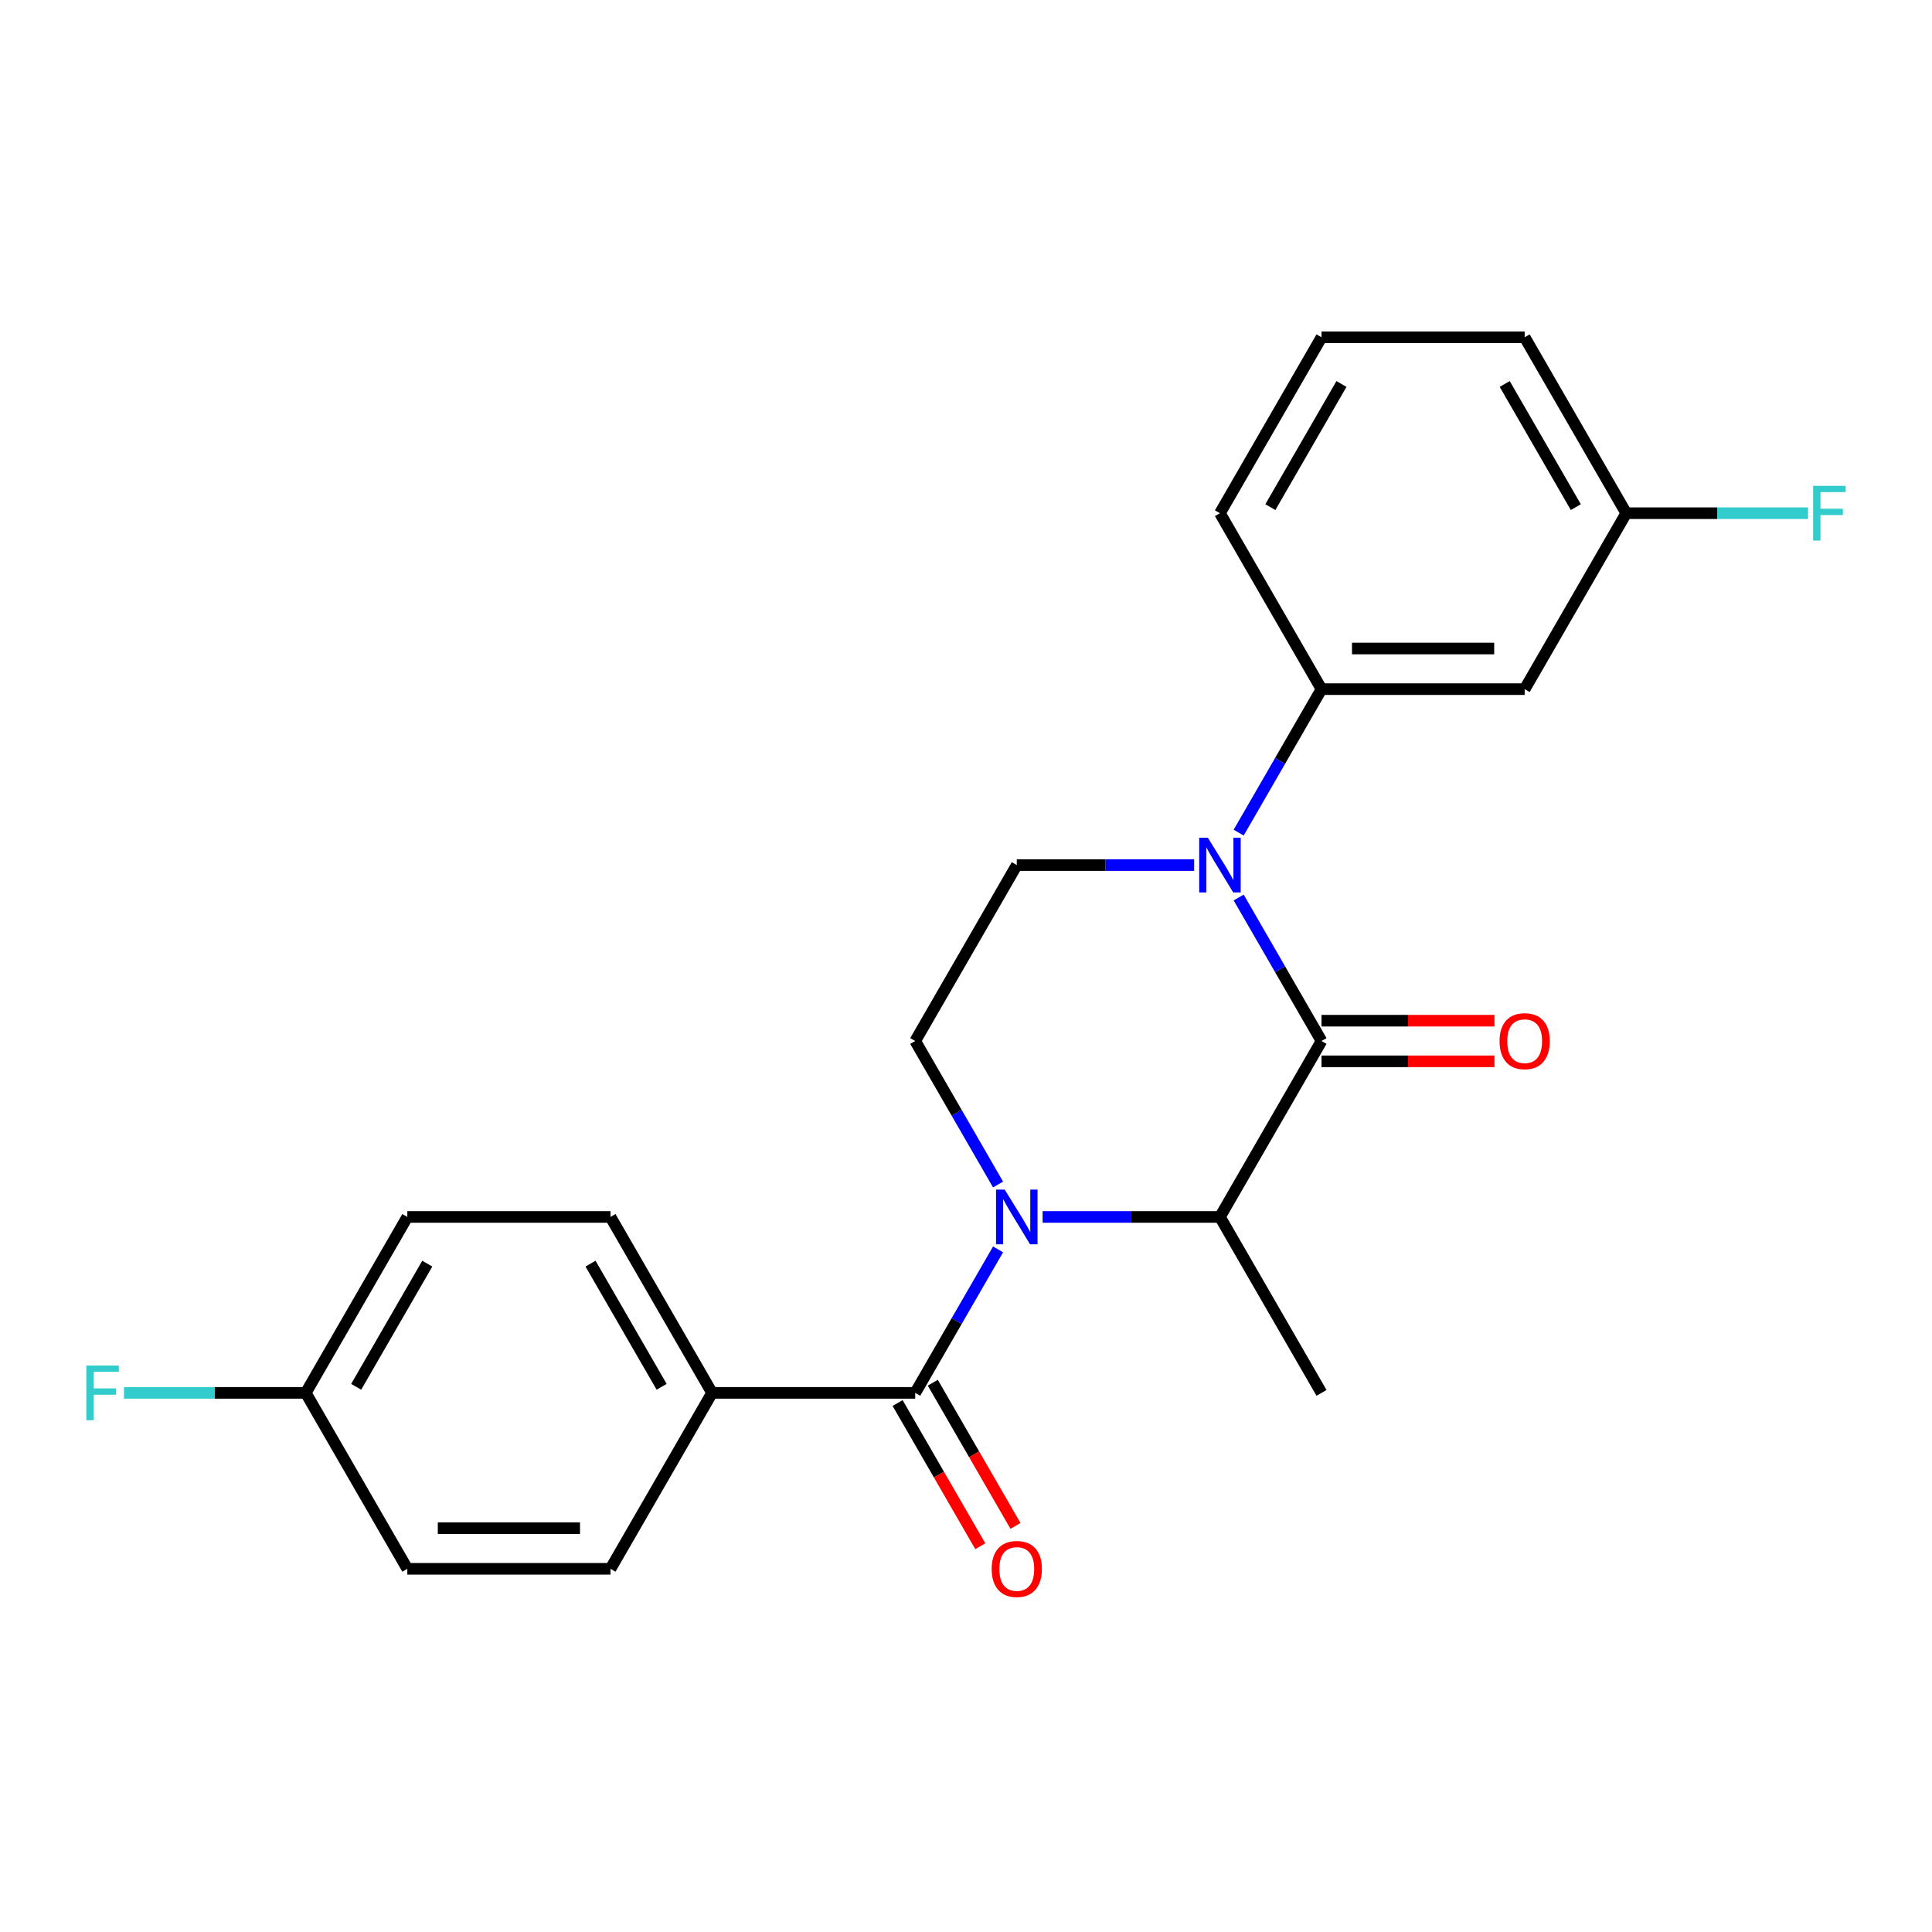 <?xml version='1.0' encoding='iso-8859-1'?>
<svg version='1.1' baseProfile='full'
              xmlns='http://www.w3.org/2000/svg'
                      xmlns:rdkit='http://www.rdkit.org/xml'
                      xmlns:xlink='http://www.w3.org/1999/xlink'
                  xml:space='preserve'
width='1000px' height='1000px' viewBox='0 0 1000 1000'>
<!-- END OF HEADER -->
<rect style='opacity:1.0;fill:#FFFFFF;stroke:none' width='1000' height='1000' x='0' y='0'> </rect>
<path class='bond-2' d='M 516.595,646.677 L 495.153,683.815' style='fill:none;fill-rule:evenodd;stroke:#0000FF;stroke-width:6px;stroke-linecap:butt;stroke-linejoin:miter;stroke-opacity:1' />
<path class='bond-2' d='M 495.153,683.815 L 473.712,720.952' style='fill:none;fill-rule:evenodd;stroke:#000000;stroke-width:6px;stroke-linecap:butt;stroke-linejoin:miter;stroke-opacity:1' />
<path class='bond-3' d='M 539.657,629.888 L 585.548,629.888' style='fill:none;fill-rule:evenodd;stroke:#0000FF;stroke-width:6px;stroke-linecap:butt;stroke-linejoin:miter;stroke-opacity:1' />
<path class='bond-3' d='M 585.548,629.888 L 631.439,629.888' style='fill:none;fill-rule:evenodd;stroke:#000000;stroke-width:6px;stroke-linecap:butt;stroke-linejoin:miter;stroke-opacity:1' />
<path class='bond-5' d='M 516.595,613.1 L 495.153,575.962' style='fill:none;fill-rule:evenodd;stroke:#0000FF;stroke-width:6px;stroke-linecap:butt;stroke-linejoin:miter;stroke-opacity:1' />
<path class='bond-5' d='M 495.153,575.962 L 473.712,538.825' style='fill:none;fill-rule:evenodd;stroke:#000000;stroke-width:6px;stroke-linecap:butt;stroke-linejoin:miter;stroke-opacity:1' />
<path class='bond-0' d='M 684.015,538.825 L 631.439,629.888' style='fill:none;fill-rule:evenodd;stroke:#000000;stroke-width:6px;stroke-linecap:butt;stroke-linejoin:miter;stroke-opacity:1' />
<path class='bond-1' d='M 684.015,538.825 L 662.573,501.687' style='fill:none;fill-rule:evenodd;stroke:#000000;stroke-width:6px;stroke-linecap:butt;stroke-linejoin:miter;stroke-opacity:1' />
<path class='bond-1' d='M 662.573,501.687 L 641.132,464.55' style='fill:none;fill-rule:evenodd;stroke:#0000FF;stroke-width:6px;stroke-linecap:butt;stroke-linejoin:miter;stroke-opacity:1' />
<path class='bond-9' d='M 684.015,549.34 L 728.776,549.34' style='fill:none;fill-rule:evenodd;stroke:#000000;stroke-width:6px;stroke-linecap:butt;stroke-linejoin:miter;stroke-opacity:1' />
<path class='bond-9' d='M 728.776,549.34 L 773.537,549.34' style='fill:none;fill-rule:evenodd;stroke:#FF0000;stroke-width:6px;stroke-linecap:butt;stroke-linejoin:miter;stroke-opacity:1' />
<path class='bond-9' d='M 684.015,528.309 L 728.776,528.309' style='fill:none;fill-rule:evenodd;stroke:#000000;stroke-width:6px;stroke-linecap:butt;stroke-linejoin:miter;stroke-opacity:1' />
<path class='bond-9' d='M 728.776,528.309 L 773.537,528.309' style='fill:none;fill-rule:evenodd;stroke:#FF0000;stroke-width:6px;stroke-linecap:butt;stroke-linejoin:miter;stroke-opacity:1' />
<path class='bond-4' d='M 641.132,430.972 L 662.573,393.835' style='fill:none;fill-rule:evenodd;stroke:#0000FF;stroke-width:6px;stroke-linecap:butt;stroke-linejoin:miter;stroke-opacity:1' />
<path class='bond-4' d='M 662.573,393.835 L 684.015,356.697' style='fill:none;fill-rule:evenodd;stroke:#000000;stroke-width:6px;stroke-linecap:butt;stroke-linejoin:miter;stroke-opacity:1' />
<path class='bond-23' d='M 618.07,447.761 L 572.179,447.761' style='fill:none;fill-rule:evenodd;stroke:#0000FF;stroke-width:6px;stroke-linecap:butt;stroke-linejoin:miter;stroke-opacity:1' />
<path class='bond-23' d='M 572.179,447.761 L 526.288,447.761' style='fill:none;fill-rule:evenodd;stroke:#000000;stroke-width:6px;stroke-linecap:butt;stroke-linejoin:miter;stroke-opacity:1' />
<path class='bond-8' d='M 473.712,720.952 L 368.561,720.952' style='fill:none;fill-rule:evenodd;stroke:#000000;stroke-width:6px;stroke-linecap:butt;stroke-linejoin:miter;stroke-opacity:1' />
<path class='bond-10' d='M 464.606,726.21 L 486.001,763.267' style='fill:none;fill-rule:evenodd;stroke:#000000;stroke-width:6px;stroke-linecap:butt;stroke-linejoin:miter;stroke-opacity:1' />
<path class='bond-10' d='M 486.001,763.267 L 507.396,800.325' style='fill:none;fill-rule:evenodd;stroke:#FF0000;stroke-width:6px;stroke-linecap:butt;stroke-linejoin:miter;stroke-opacity:1' />
<path class='bond-10' d='M 482.819,715.694 L 504.214,752.752' style='fill:none;fill-rule:evenodd;stroke:#000000;stroke-width:6px;stroke-linecap:butt;stroke-linejoin:miter;stroke-opacity:1' />
<path class='bond-10' d='M 504.214,752.752 L 525.609,789.809' style='fill:none;fill-rule:evenodd;stroke:#FF0000;stroke-width:6px;stroke-linecap:butt;stroke-linejoin:miter;stroke-opacity:1' />
<path class='bond-19' d='M 631.439,629.888 L 684.015,720.952' style='fill:none;fill-rule:evenodd;stroke:#000000;stroke-width:6px;stroke-linecap:butt;stroke-linejoin:miter;stroke-opacity:1' />
<path class='bond-7' d='M 684.015,356.697 L 789.166,356.697' style='fill:none;fill-rule:evenodd;stroke:#000000;stroke-width:6px;stroke-linecap:butt;stroke-linejoin:miter;stroke-opacity:1' />
<path class='bond-7' d='M 699.787,335.667 L 773.393,335.667' style='fill:none;fill-rule:evenodd;stroke:#000000;stroke-width:6px;stroke-linecap:butt;stroke-linejoin:miter;stroke-opacity:1' />
<path class='bond-20' d='M 684.015,356.697 L 631.439,265.634' style='fill:none;fill-rule:evenodd;stroke:#000000;stroke-width:6px;stroke-linecap:butt;stroke-linejoin:miter;stroke-opacity:1' />
<path class='bond-6' d='M 473.712,538.825 L 526.288,447.761' style='fill:none;fill-rule:evenodd;stroke:#000000;stroke-width:6px;stroke-linecap:butt;stroke-linejoin:miter;stroke-opacity:1' />
<path class='bond-13' d='M 789.166,356.697 L 841.742,265.634' style='fill:none;fill-rule:evenodd;stroke:#000000;stroke-width:6px;stroke-linecap:butt;stroke-linejoin:miter;stroke-opacity:1' />
<path class='bond-11' d='M 368.561,720.952 L 315.985,629.888' style='fill:none;fill-rule:evenodd;stroke:#000000;stroke-width:6px;stroke-linecap:butt;stroke-linejoin:miter;stroke-opacity:1' />
<path class='bond-11' d='M 342.462,717.808 L 305.659,654.063' style='fill:none;fill-rule:evenodd;stroke:#000000;stroke-width:6px;stroke-linecap:butt;stroke-linejoin:miter;stroke-opacity:1' />
<path class='bond-12' d='M 368.561,720.952 L 315.985,812.016' style='fill:none;fill-rule:evenodd;stroke:#000000;stroke-width:6px;stroke-linecap:butt;stroke-linejoin:miter;stroke-opacity:1' />
<path class='bond-16' d='M 315.985,629.888 L 210.834,629.888' style='fill:none;fill-rule:evenodd;stroke:#000000;stroke-width:6px;stroke-linecap:butt;stroke-linejoin:miter;stroke-opacity:1' />
<path class='bond-15' d='M 315.985,812.016 L 210.834,812.016' style='fill:none;fill-rule:evenodd;stroke:#000000;stroke-width:6px;stroke-linecap:butt;stroke-linejoin:miter;stroke-opacity:1' />
<path class='bond-15' d='M 300.213,790.985 L 226.607,790.985' style='fill:none;fill-rule:evenodd;stroke:#000000;stroke-width:6px;stroke-linecap:butt;stroke-linejoin:miter;stroke-opacity:1' />
<path class='bond-17' d='M 841.742,265.634 L 888.793,265.634' style='fill:none;fill-rule:evenodd;stroke:#000000;stroke-width:6px;stroke-linecap:butt;stroke-linejoin:miter;stroke-opacity:1' />
<path class='bond-17' d='M 888.793,265.634 L 935.844,265.634' style='fill:none;fill-rule:evenodd;stroke:#33CCCC;stroke-width:6px;stroke-linecap:butt;stroke-linejoin:miter;stroke-opacity:1' />
<path class='bond-22' d='M 841.742,265.634 L 789.166,174.57' style='fill:none;fill-rule:evenodd;stroke:#000000;stroke-width:6px;stroke-linecap:butt;stroke-linejoin:miter;stroke-opacity:1' />
<path class='bond-22' d='M 815.643,262.489 L 778.84,198.745' style='fill:none;fill-rule:evenodd;stroke:#000000;stroke-width:6px;stroke-linecap:butt;stroke-linejoin:miter;stroke-opacity:1' />
<path class='bond-14' d='M 158.258,720.952 L 210.834,812.016' style='fill:none;fill-rule:evenodd;stroke:#000000;stroke-width:6px;stroke-linecap:butt;stroke-linejoin:miter;stroke-opacity:1' />
<path class='bond-18' d='M 158.258,720.952 L 111.207,720.952' style='fill:none;fill-rule:evenodd;stroke:#000000;stroke-width:6px;stroke-linecap:butt;stroke-linejoin:miter;stroke-opacity:1' />
<path class='bond-18' d='M 111.207,720.952 L 64.156,720.952' style='fill:none;fill-rule:evenodd;stroke:#33CCCC;stroke-width:6px;stroke-linecap:butt;stroke-linejoin:miter;stroke-opacity:1' />
<path class='bond-24' d='M 158.258,720.952 L 210.834,629.888' style='fill:none;fill-rule:evenodd;stroke:#000000;stroke-width:6px;stroke-linecap:butt;stroke-linejoin:miter;stroke-opacity:1' />
<path class='bond-24' d='M 184.357,717.808 L 221.16,654.063' style='fill:none;fill-rule:evenodd;stroke:#000000;stroke-width:6px;stroke-linecap:butt;stroke-linejoin:miter;stroke-opacity:1' />
<path class='bond-21' d='M 631.439,265.634 L 684.015,174.57' style='fill:none;fill-rule:evenodd;stroke:#000000;stroke-width:6px;stroke-linecap:butt;stroke-linejoin:miter;stroke-opacity:1' />
<path class='bond-21' d='M 657.538,262.489 L 694.341,198.745' style='fill:none;fill-rule:evenodd;stroke:#000000;stroke-width:6px;stroke-linecap:butt;stroke-linejoin:miter;stroke-opacity:1' />
<path class='bond-25' d='M 684.015,174.57 L 789.166,174.57' style='fill:none;fill-rule:evenodd;stroke:#000000;stroke-width:6px;stroke-linecap:butt;stroke-linejoin:miter;stroke-opacity:1' />
<path  class='atom-0' d='M 520.028 615.728
L 529.308 630.728
Q 530.228 632.208, 531.708 634.888
Q 533.188 637.568, 533.268 637.728
L 533.268 615.728
L 537.028 615.728
L 537.028 644.048
L 533.148 644.048
L 523.188 627.648
Q 522.028 625.728, 520.788 623.528
Q 519.588 621.328, 519.228 620.648
L 519.228 644.048
L 515.548 644.048
L 515.548 615.728
L 520.028 615.728
' fill='#0000FF'/>
<path  class='atom-2' d='M 625.179 433.601
L 634.459 448.601
Q 635.379 450.081, 636.859 452.761
Q 638.339 455.441, 638.419 455.601
L 638.419 433.601
L 642.179 433.601
L 642.179 461.921
L 638.299 461.921
L 628.339 445.521
Q 627.179 443.601, 625.939 441.401
Q 624.739 439.201, 624.379 438.521
L 624.379 461.921
L 620.699 461.921
L 620.699 433.601
L 625.179 433.601
' fill='#0000FF'/>
<path  class='atom-10' d='M 776.166 538.905
Q 776.166 532.105, 779.526 528.305
Q 782.886 524.505, 789.166 524.505
Q 795.446 524.505, 798.806 528.305
Q 802.166 532.105, 802.166 538.905
Q 802.166 545.785, 798.766 549.705
Q 795.366 553.585, 789.166 553.585
Q 782.926 553.585, 779.526 549.705
Q 776.166 545.825, 776.166 538.905
M 789.166 550.385
Q 793.486 550.385, 795.806 547.505
Q 798.166 544.585, 798.166 538.905
Q 798.166 533.345, 795.806 530.545
Q 793.486 527.705, 789.166 527.705
Q 784.846 527.705, 782.486 530.505
Q 780.166 533.305, 780.166 538.905
Q 780.166 544.625, 782.486 547.505
Q 784.846 550.385, 789.166 550.385
' fill='#FF0000'/>
<path  class='atom-11' d='M 513.288 812.096
Q 513.288 805.296, 516.648 801.496
Q 520.008 797.696, 526.288 797.696
Q 532.568 797.696, 535.928 801.496
Q 539.288 805.296, 539.288 812.096
Q 539.288 818.976, 535.888 822.896
Q 532.488 826.776, 526.288 826.776
Q 520.048 826.776, 516.648 822.896
Q 513.288 819.016, 513.288 812.096
M 526.288 823.576
Q 530.608 823.576, 532.928 820.696
Q 535.288 817.776, 535.288 812.096
Q 535.288 806.536, 532.928 803.736
Q 530.608 800.896, 526.288 800.896
Q 521.968 800.896, 519.608 803.696
Q 517.288 806.496, 517.288 812.096
Q 517.288 817.816, 519.608 820.696
Q 521.968 823.576, 526.288 823.576
' fill='#FF0000'/>
<path  class='atom-18' d='M 938.473 251.474
L 955.313 251.474
L 955.313 254.714
L 942.273 254.714
L 942.273 263.314
L 953.873 263.314
L 953.873 266.594
L 942.273 266.594
L 942.273 279.794
L 938.473 279.794
L 938.473 251.474
' fill='#33CCCC'/>
<path  class='atom-19' d='M 44.687 706.792
L 61.527 706.792
L 61.527 710.032
L 48.487 710.032
L 48.487 718.632
L 60.087 718.632
L 60.087 721.912
L 48.487 721.912
L 48.487 735.112
L 44.687 735.112
L 44.687 706.792
' fill='#33CCCC'/>
</svg>
